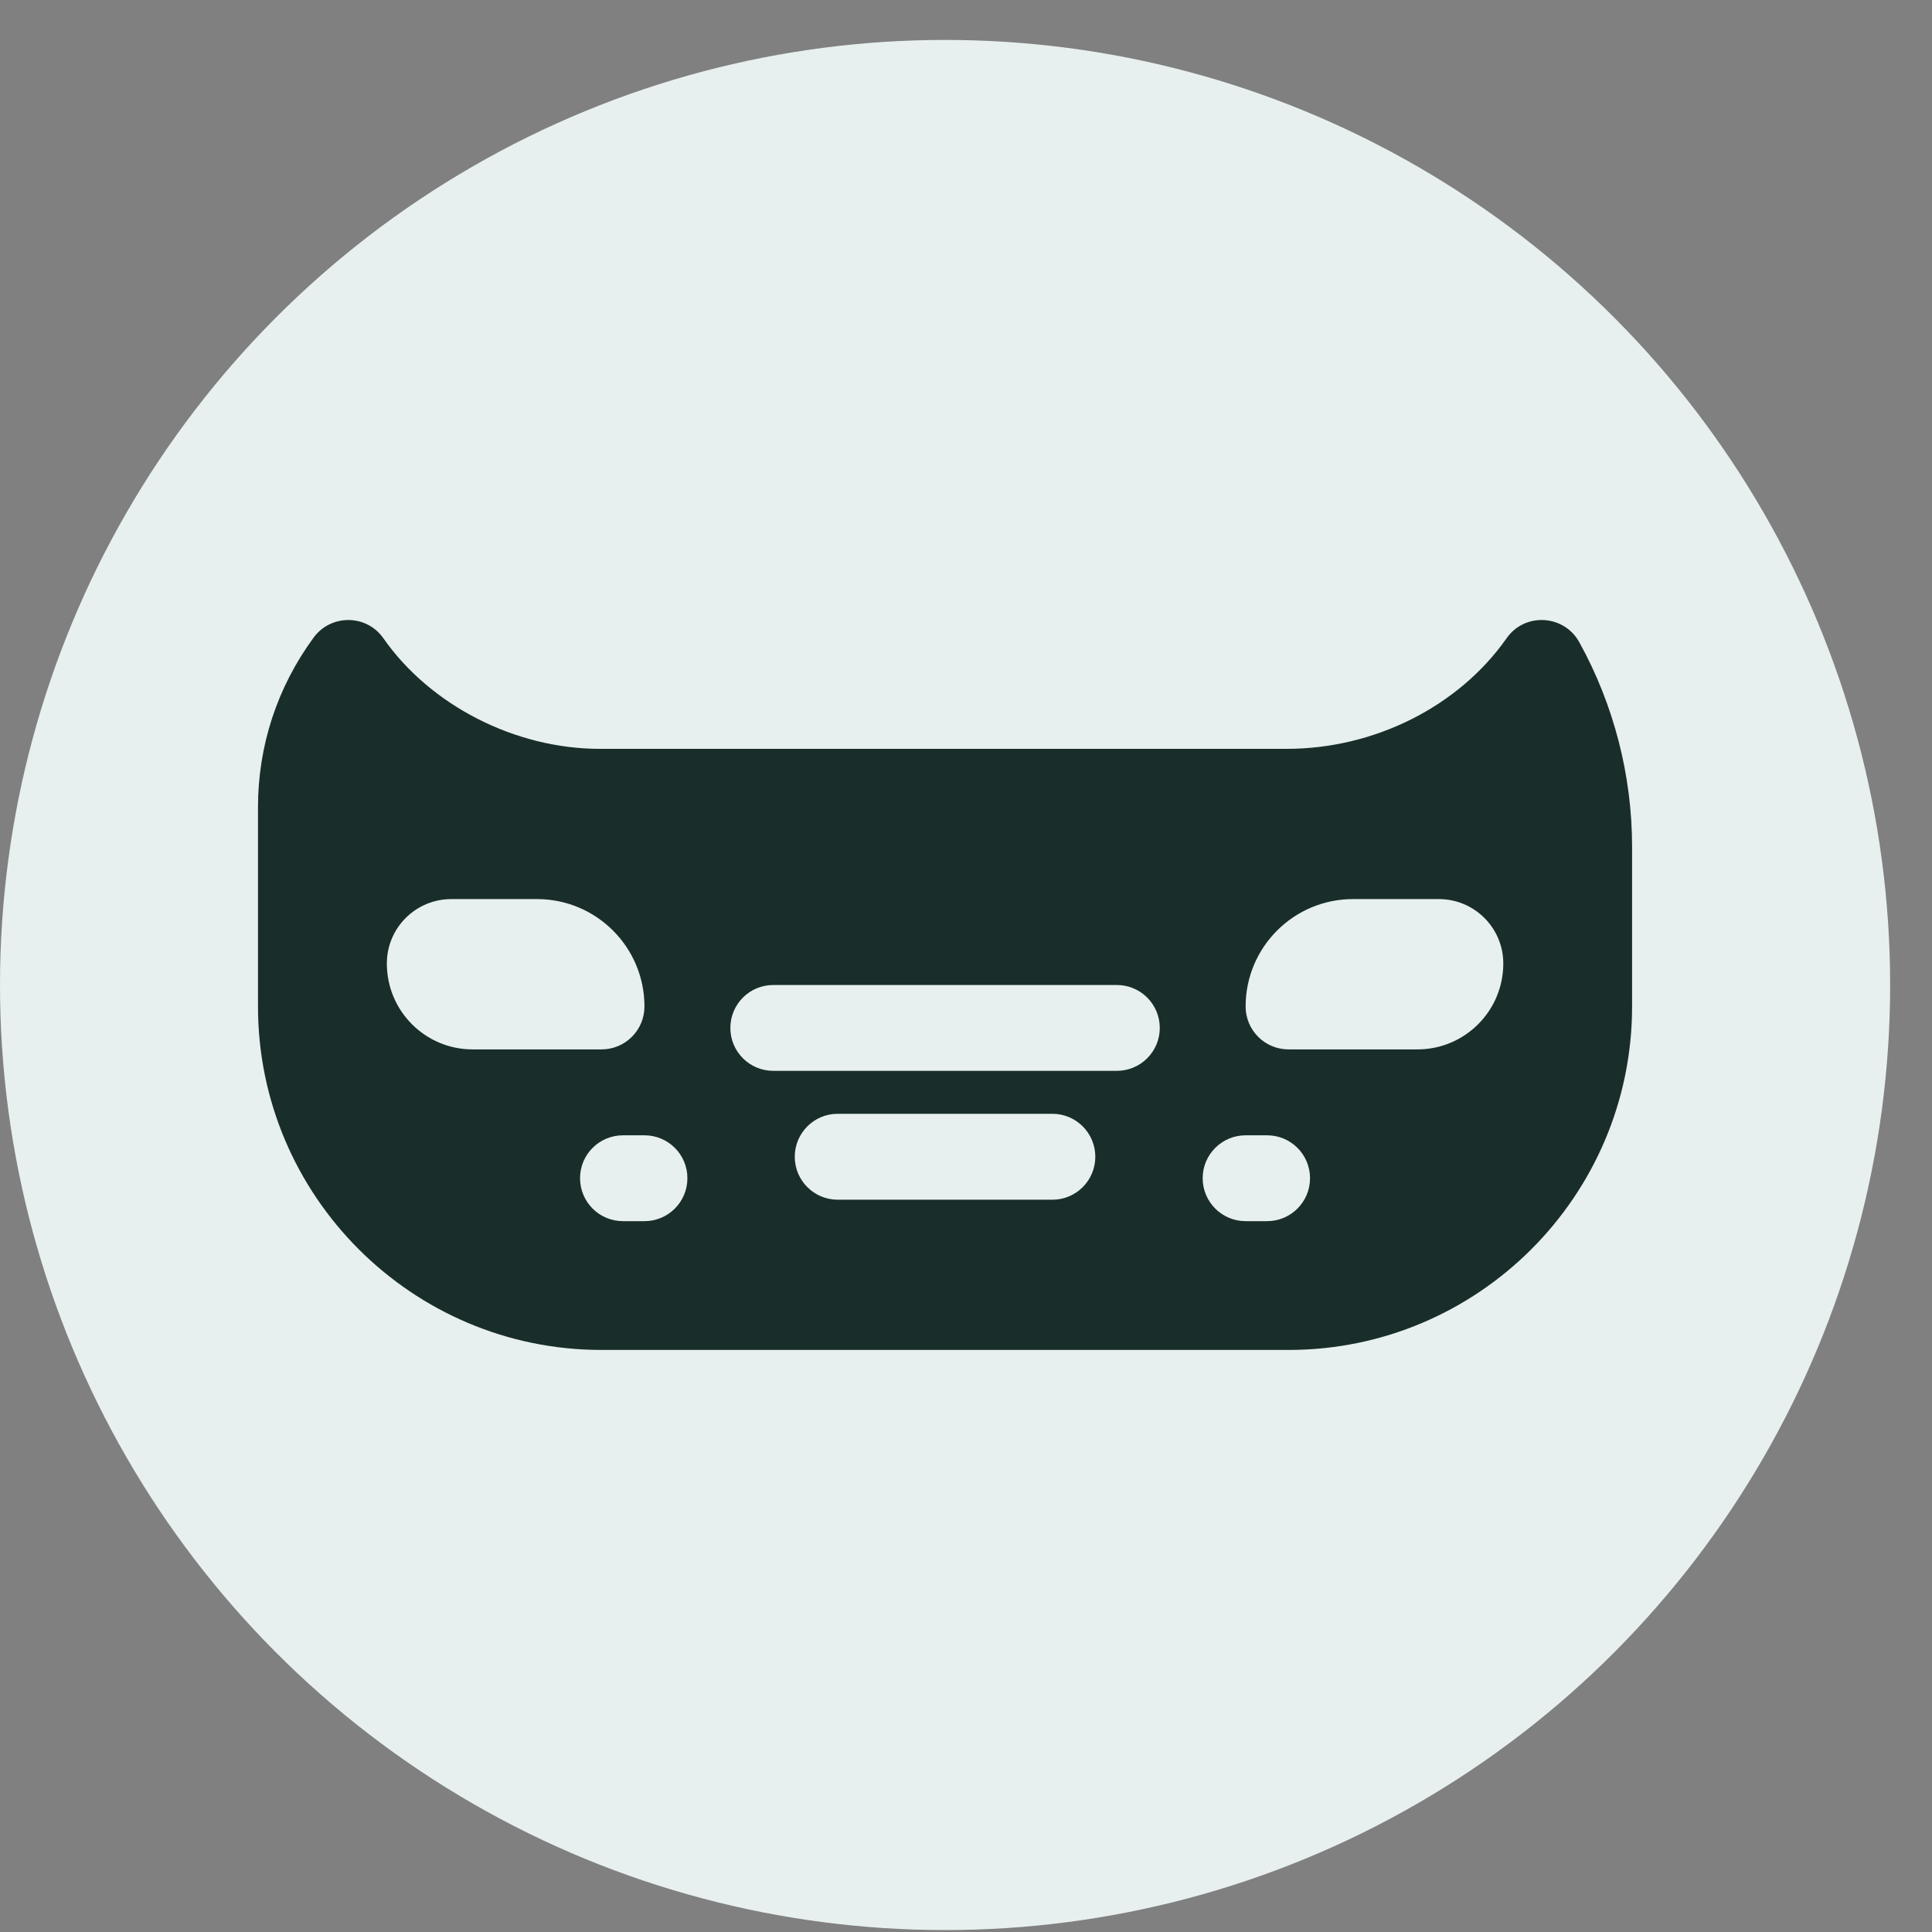 <?xml version="1.0" encoding="UTF-8"?> <svg xmlns="http://www.w3.org/2000/svg" width="30" height="30" viewBox="0 0 30 30" fill="none"><rect x="0" y="0" width="30" height="30" fill="#808080" stroke="none"/> <circle cx="14.675" cy="15.295" r="14.675" fill="#E7F0EF"></circle> <path d="M24.523 9.972C24.286 9.542 23.677 9.506 23.394 9.911C22.651 10.97 21.343 11.628 19.981 11.628H9.313C8 11.628 6.682 10.954 5.954 9.912C5.69 9.534 5.137 9.536 4.871 9.899C4.305 10.669 4.006 11.581 4.006 12.535V15.628C4.006 18.57 6.399 20.962 9.34 20.962H20.009C22.95 20.962 25.343 18.57 25.343 15.628V13.151C25.343 12.042 25.06 10.943 24.523 9.972ZM7.007 13.961H8.34C9.26 13.961 10.007 14.708 10.007 15.628C10.007 15.997 9.709 16.295 9.34 16.295H7.34C6.603 16.295 6.007 15.698 6.007 14.961C6.007 14.409 6.455 13.961 7.007 13.961ZM12.008 16.628C11.639 16.628 11.341 16.33 11.341 15.962C11.341 15.593 11.639 15.295 12.008 15.295H17.342C17.71 15.295 18.009 15.593 18.009 15.962C18.009 16.33 17.71 16.628 17.342 16.628H12.008ZM17.008 17.962C17.008 18.33 16.71 18.629 16.342 18.629H13.008C12.639 18.629 12.341 18.33 12.341 17.962C12.341 17.594 12.639 17.295 13.008 17.295H16.342C16.71 17.295 17.008 17.594 17.008 17.962ZM9.007 18.295C9.007 17.927 9.305 17.629 9.674 17.629H10.007C10.376 17.629 10.674 17.927 10.674 18.295C10.674 18.664 10.376 18.962 10.007 18.962H9.674C9.305 18.962 9.007 18.664 9.007 18.295ZM19.342 18.962C18.974 18.962 18.675 18.664 18.675 18.295C18.675 17.927 18.974 17.629 19.342 17.629H19.675C20.044 17.629 20.342 17.927 20.342 18.295C20.342 18.664 20.044 18.962 19.675 18.962H19.342ZM22.009 16.295H20.009C19.64 16.295 19.342 15.997 19.342 15.628C19.342 14.708 20.089 13.961 21.009 13.961H22.343C22.895 13.961 23.343 14.409 23.343 14.961C23.343 15.698 22.746 16.295 22.009 16.295Z" fill="#192E2A"></path> </svg> 
